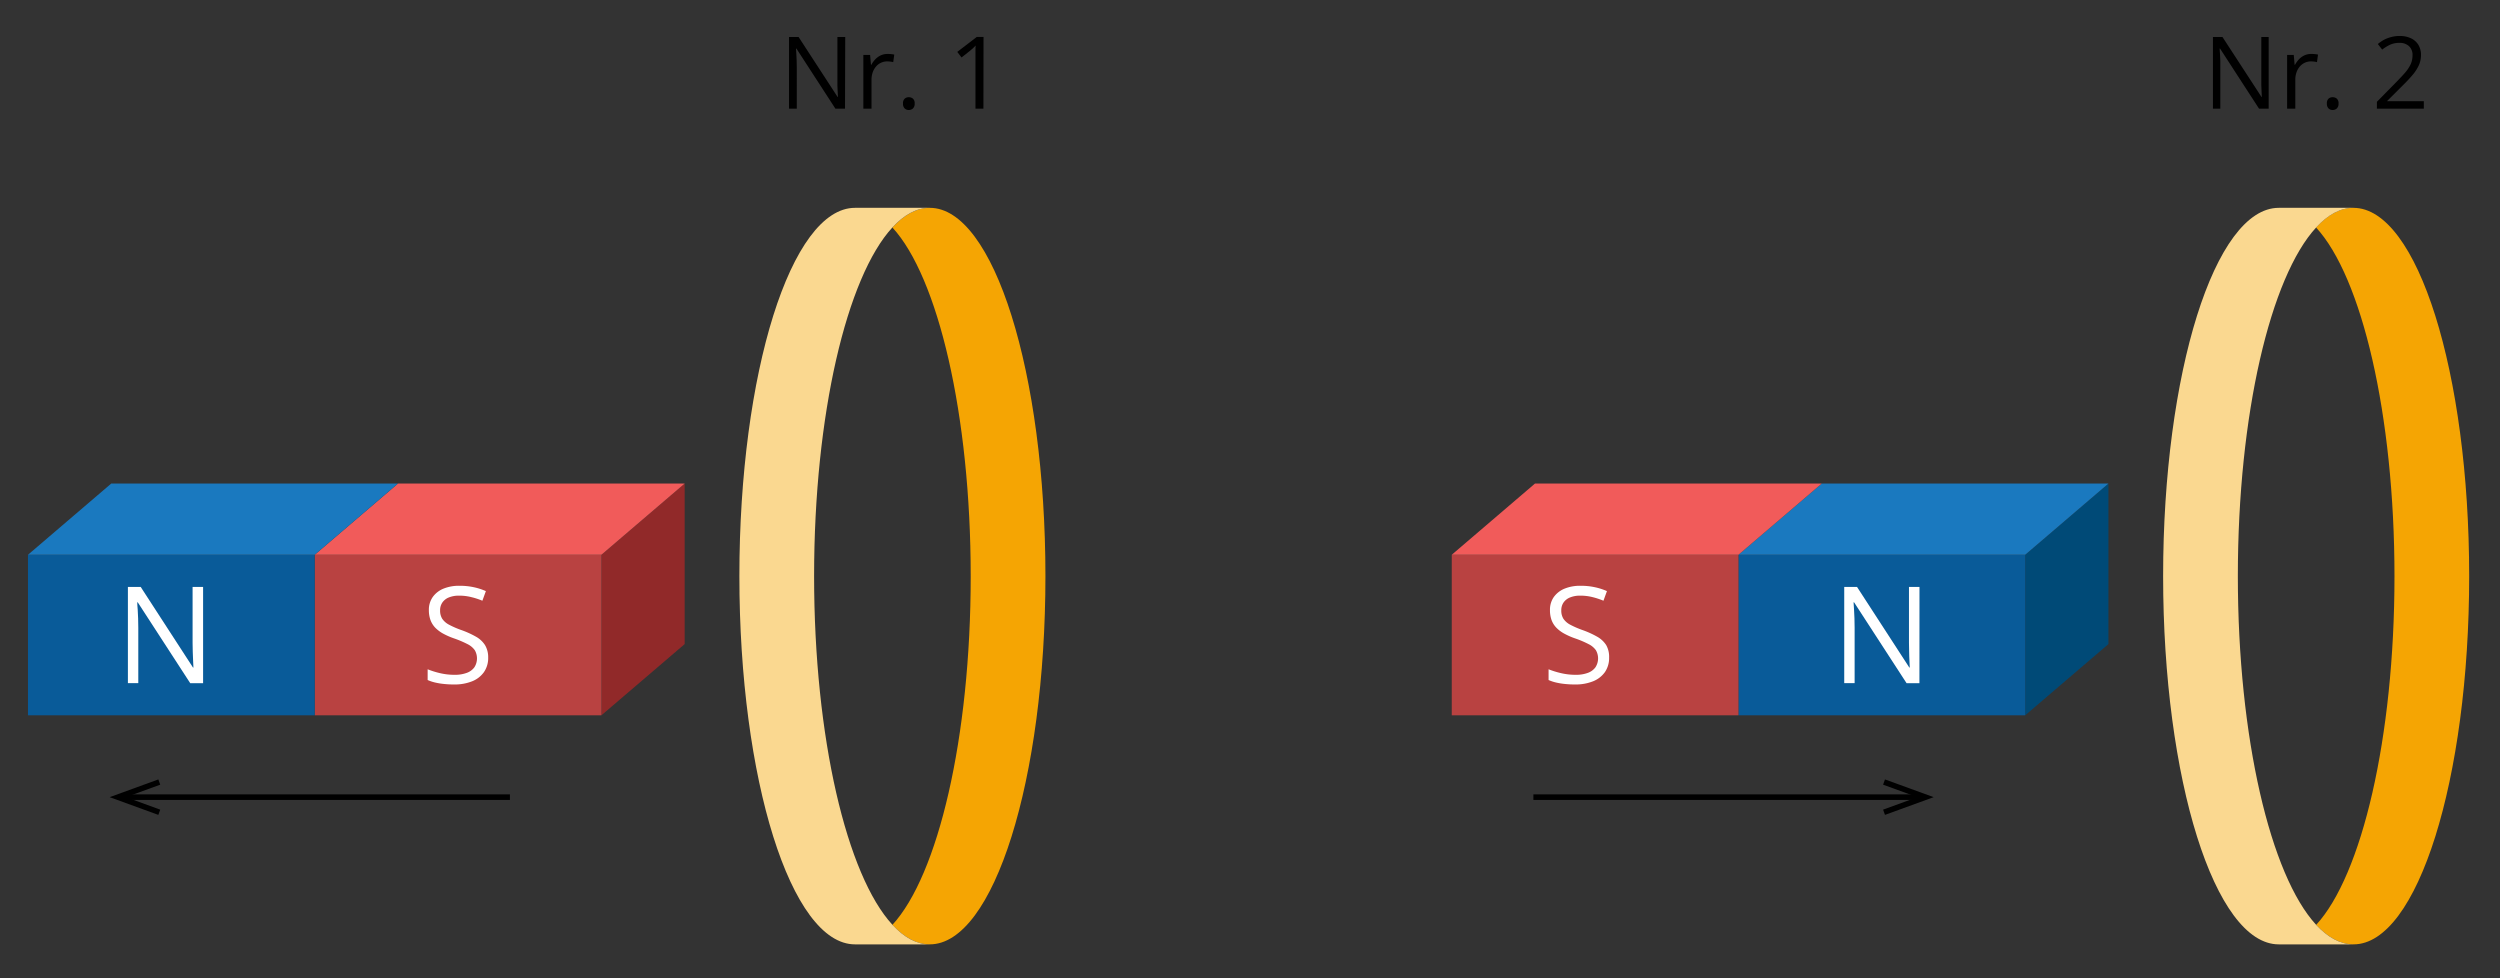 <svg xmlns="http://www.w3.org/2000/svg" width="897" height="351" viewBox="0 0 897 351">
  <rect x="0" y="0" width="897" height="351" fill="#333333" stroke="none"/>
  <defs>
    <style>
      .cls-1 {
        fill: #f5a503;
      }

      .cls-2 {
        fill: #fad890;
      }

      .cls-3 {
        fill: #912929;
      }

      .cls-10, .cls-3, .cls-5, .cls-7 {
        fill-rule: evenodd;
      }

      .cls-4 {
        fill: #b94241;
      }

      .cls-5 {
        fill: #f15b5a;
      }

      .cls-6 {
        fill: #095b99;
      }

      .cls-7 {
        fill: #1a79bf;
      }

      .cls-8 {
        fill: #fff;
      }

      .cls-11, .cls-9 {
        fill: none;
      }

      .cls-9 {
        stroke: #000;
        stroke-miterlimit: 10;
        stroke-width: 2px;
      }

      .cls-10 {
        fill: #004a77;
      }
    </style>
  </defs>
  <title>YCUZD_110123_4878_6</title>
  <g id="Layer_2" data-name="Layer 2">
    <g id="Layer_1-2" data-name="Layer 1">
      <g>
        <path class="cls-1" d="M375.1,206.71c0,73-18.58,132.13-41.5,132.13-4.69,0-9.2-2.48-13.41-7,16.35-17.74,28.1-67.05,28.1-125.08S336.54,99.36,320.19,81.62c4.21-4.57,8.72-7.05,13.41-7.05C356.52,74.57,375.1,133.73,375.1,206.71Z"/>
        <path class="cls-2" d="M333.59,338.84H306.78c-22.92,0-41.49-59.16-41.49-132.13S283.86,74.57,306.78,74.57h26.81c-4.69,0-9.21,2.48-13.41,7.05-16.33,17.74-28.08,67-28.08,125.09s11.75,107.34,28.08,125.08C324.38,336.36,328.9,338.84,333.59,338.84Z"/>
      </g>
      <g>
        <polygon class="cls-3" points="245.66 231.1 215.79 256.65 215.79 199.05 245.66 173.5 245.66 231.1"/>
        <rect class="cls-4" x="112.92" y="199.05" width="102.87" height="57.6"/>
        <polygon class="cls-5" points="215.79 199.05 112.92 199.05 142.79 173.5 245.66 173.5 215.79 199.05"/>
        <rect class="cls-6" x="10.04" y="199.05" width="102.87" height="57.6"/>
        <polygon class="cls-7" points="112.91 199.05 10.04 199.05 39.91 173.5 142.78 173.5 112.91 199.05"/>
        <g>
          <path class="cls-8" d="M175.16,235.94a8.85,8.85,0,0,1-1.53,5.23,9.48,9.48,0,0,1-4.26,3.29,16.85,16.85,0,0,1-6.44,1.13,33.45,33.45,0,0,1-3.71-.19,23.83,23.83,0,0,1-3.21-.54,14.28,14.28,0,0,1-2.57-.87v-3.85a30.52,30.52,0,0,0,4.32,1.36,22.62,22.62,0,0,0,5.33.62,12,12,0,0,0,4.39-.7,5.78,5.78,0,0,0,2.73-2,5.91,5.91,0,0,0,.15-6.12,7,7,0,0,0-2.58-2.17,37.13,37.13,0,0,0-4.92-2.09,25.74,25.74,0,0,1-3.88-1.71,12.22,12.22,0,0,1-2.81-2.11,8,8,0,0,1-1.71-2.74,10.36,10.36,0,0,1-.58-3.57,7.9,7.9,0,0,1,1.41-4.73,8.85,8.85,0,0,1,3.89-3,14.68,14.68,0,0,1,5.73-1,23.4,23.4,0,0,1,5.11.52,22.22,22.22,0,0,1,4.31,1.39l-1.25,3.45a26.24,26.24,0,0,0-4-1.3,17.52,17.52,0,0,0-4.3-.52,9.47,9.47,0,0,0-3.75.65,5.12,5.12,0,0,0-2.32,1.83,4.82,4.82,0,0,0-.8,2.81,5.53,5.53,0,0,0,.76,3,6.68,6.68,0,0,0,2.46,2.14,31.5,31.5,0,0,0,4.47,1.94,32.54,32.54,0,0,1,5.17,2.35,9.2,9.2,0,0,1,3.24,3A8.45,8.45,0,0,1,175.16,235.94Z"/>
          <path class="cls-8" d="M72.87,245.12H68.25l-18.82-29h-.19c0,.77.1,1.65.17,2.63s.11,2,.15,3.14.06,2.24.06,3.39v19.83H45.89V210.6h4.6l18.75,28.9h.16c0-.55-.07-1.33-.11-2.35s-.09-2.11-.13-3.28-.06-2.26-.06-3.27v-20h3.77Z"/>
        </g>
      </g>
      <g>
        <line class="cls-9" x1="182.96" y1="286.02" x2="44.99" y2="286.02"/>
        <polygon points="56.81 279.66 57.49 281.54 45.18 286.02 57.49 290.5 56.81 292.38 39.34 286.02 56.81 279.66"/>
      </g>
      <g>
        <path d="M303.19,39h-3.44l-14-21.58h-.14c0,.57.07,1.23.12,2s.09,1.51.11,2.34.05,1.66.05,2.52V39H283.1V13.27h3.43l14,21.52h.12c0-.41-.05-1-.09-1.75s-.07-1.57-.1-2.44,0-1.69,0-2.44V13.27h2.81Z"/>
        <path d="M318.52,19.36c.39,0,.79,0,1.21.06a9.9,9.9,0,0,1,1.13.16l-.37,2.71a9.43,9.43,0,0,0-1.05-.19,8.51,8.51,0,0,0-1.09-.07,5.21,5.21,0,0,0-2.19.46,5.37,5.37,0,0,0-1.81,1.34,6.6,6.6,0,0,0-1.21,2.09,8.08,8.08,0,0,0-.44,2.72V39h-2.93V19.71h2.42l.32,3.55h.12a9.61,9.61,0,0,1,1.44-2,6.88,6.88,0,0,1,2-1.42A5.81,5.81,0,0,1,318.52,19.36Z"/>
        <path d="M324,37.15a2.2,2.2,0,0,1,.6-1.75,2.12,2.12,0,0,1,1.46-.52,2.25,2.25,0,0,1,1.51.52,2.17,2.17,0,0,1,.61,1.75,2.26,2.26,0,0,1-.61,1.76,2.19,2.19,0,0,1-1.51.56,2.06,2.06,0,0,1-1.46-.56A2.3,2.3,0,0,1,324,37.15Z"/>
        <path d="M352.85,39H350V20.76c0-.69,0-1.28,0-1.78s0-1,0-1.37,0-.84.08-1.28q-.56.57-1,1l-1.18,1L345,20.62l-1.53-2,7-5.37h2.42Z"/>
      </g>
      <g>
        <path class="cls-1" d="M885.94,206.71c0,73-18.57,132.13-41.5,132.13-4.69,0-9.2-2.48-13.4-7,16.34-17.74,28.1-67.05,28.1-125.08S847.38,99.36,831,81.62c4.2-4.57,8.71-7.05,13.4-7.05C867.37,74.57,885.94,133.73,885.94,206.71Z"/>
        <path class="cls-2" d="M844.43,338.84H817.62c-22.91,0-41.49-59.16-41.49-132.13S794.71,74.57,817.62,74.57h26.81c-4.69,0-9.2,2.48-13.4,7.05-16.34,17.74-28.09,67-28.09,125.09S814.69,314.05,831,331.79C835.23,336.36,839.74,338.84,844.43,338.84Z"/>
      </g>
      <g>
        <polygon class="cls-10" points="756.5 231.1 726.64 256.65 726.64 199.05 756.5 173.5 756.5 231.1"/>
        <rect class="cls-6" x="623.77" y="199.05" width="102.87" height="57.6"/>
        <polygon class="cls-7" points="726.64 199.05 623.76 199.05 653.63 173.5 756.5 173.5 726.64 199.05"/>
        <rect class="cls-4" x="520.89" y="199.05" width="102.87" height="57.6"/>
        <polygon class="cls-5" points="623.76 199.05 520.89 199.05 550.75 173.5 653.63 173.5 623.76 199.05"/>
        <g>
          <path class="cls-8" d="M577.35,235.94a8.92,8.92,0,0,1-1.52,5.23,9.56,9.56,0,0,1-4.27,3.29,16.85,16.85,0,0,1-6.44,1.13,33.58,33.58,0,0,1-3.71-.19,23.83,23.83,0,0,1-3.21-.54,14.56,14.56,0,0,1-2.57-.87v-3.85A30.52,30.52,0,0,0,560,241.5a22.68,22.68,0,0,0,5.33.62,12.08,12.08,0,0,0,4.4-.7,5.8,5.8,0,0,0,2.72-2,5.89,5.89,0,0,0,.16-6.12,7,7,0,0,0-2.59-2.17,36,36,0,0,0-4.92-2.09,25.16,25.16,0,0,1-3.87-1.71,11.8,11.8,0,0,1-2.81-2.11,7.9,7.9,0,0,1-1.72-2.74,10.37,10.37,0,0,1-.57-3.57,7.9,7.9,0,0,1,1.4-4.73,8.88,8.88,0,0,1,3.9-3,14.63,14.63,0,0,1,5.72-1,23.4,23.4,0,0,1,5.11.52,22,22,0,0,1,4.31,1.39l-1.25,3.45a26.49,26.49,0,0,0-3.95-1.3,17.66,17.66,0,0,0-4.31-.52,9.39,9.39,0,0,0-3.74.65,5.1,5.1,0,0,0-2.33,1.83,4.82,4.82,0,0,0-.8,2.81,5.53,5.53,0,0,0,.76,3,6.76,6.76,0,0,0,2.46,2.14,32.56,32.56,0,0,0,4.47,1.94,32.54,32.54,0,0,1,5.17,2.35,9.2,9.2,0,0,1,3.24,3A8.45,8.45,0,0,1,577.35,235.94Z"/>
          <path class="cls-8" d="M688.69,245.12h-4.62l-18.82-29h-.19c.05.77.1,1.65.17,2.63s.11,2,.15,3.14.06,2.24.06,3.39v19.83h-3.73V210.6h4.6l18.75,28.9h.16c0-.55-.07-1.33-.11-2.35S685,235,685,233.87s-.06-2.26-.06-3.27v-20h3.77Z"/>
        </g>
      </g>
      <g>
        <line class="cls-9" x1="550.18" y1="286.02" x2="688.15" y2="286.02"/>
        <polygon points="676.33 292.38 675.65 290.5 687.96 286.02 675.65 281.54 676.33 279.66 693.8 286.02 676.33 292.38"/>
      </g>
      <g>
        <path d="M814,39h-3.45l-14-21.58h-.14c0,.57.08,1.23.13,2s.08,1.51.11,2.34,0,1.66,0,2.52V39H794V13.27h3.42l14,21.52h.12c0-.41-.05-1-.08-1.75s-.07-1.57-.1-2.44,0-1.69,0-2.44V13.27H814Z"/>
        <path d="M829.37,19.36c.38,0,.79,0,1.21.06a9.7,9.7,0,0,1,1.12.16l-.37,2.71a8.66,8.66,0,0,0-1.05-.19,8.51,8.51,0,0,0-1.09-.07,5.28,5.28,0,0,0-2.19.46,5.44,5.44,0,0,0-1.8,1.34A6.24,6.24,0,0,0,824,25.92a7.84,7.84,0,0,0-.44,2.72V39h-2.94V19.71H823l.31,3.55h.13a9.61,9.61,0,0,1,1.44-2,6.61,6.61,0,0,1,2-1.42A5.75,5.75,0,0,1,829.37,19.36Z"/>
        <path d="M834.89,37.15a2.2,2.2,0,0,1,.59-1.75,2.14,2.14,0,0,1,1.46-.52,2.24,2.24,0,0,1,1.51.52,2.17,2.17,0,0,1,.62,1.75,2.27,2.27,0,0,1-.62,1.76,2.17,2.17,0,0,1-1.51.56,2.08,2.08,0,0,1-1.46-.56A2.3,2.3,0,0,1,834.89,37.15Z"/>
        <path d="M869.67,39H852.83V36.53l6.88-7c1.27-1.29,2.35-2.44,3.22-3.44a13.29,13.29,0,0,0,2-3,7.66,7.66,0,0,0,.68-3.23,4.24,4.24,0,0,0-1.29-3.33,4.9,4.9,0,0,0-3.4-1.15,8,8,0,0,0-3.27.63,14.38,14.38,0,0,0-2.92,1.79l-1.56-2a13.25,13.25,0,0,1,2.22-1.53A11.76,11.76,0,0,1,858,13.29a10.84,10.84,0,0,1,2.95-.38,9.36,9.36,0,0,1,4.09.82,6.21,6.21,0,0,1,2.67,2.36,6.87,6.87,0,0,1,.94,3.64,8.88,8.88,0,0,1-.81,3.78A15.5,15.5,0,0,1,865.54,27q-1.45,1.71-3.41,3.63l-5.59,5.57v.12h13.13Z"/>
      </g>
      <rect class="cls-11" width="897" height="351"/>
    </g>
  </g>
</svg>
